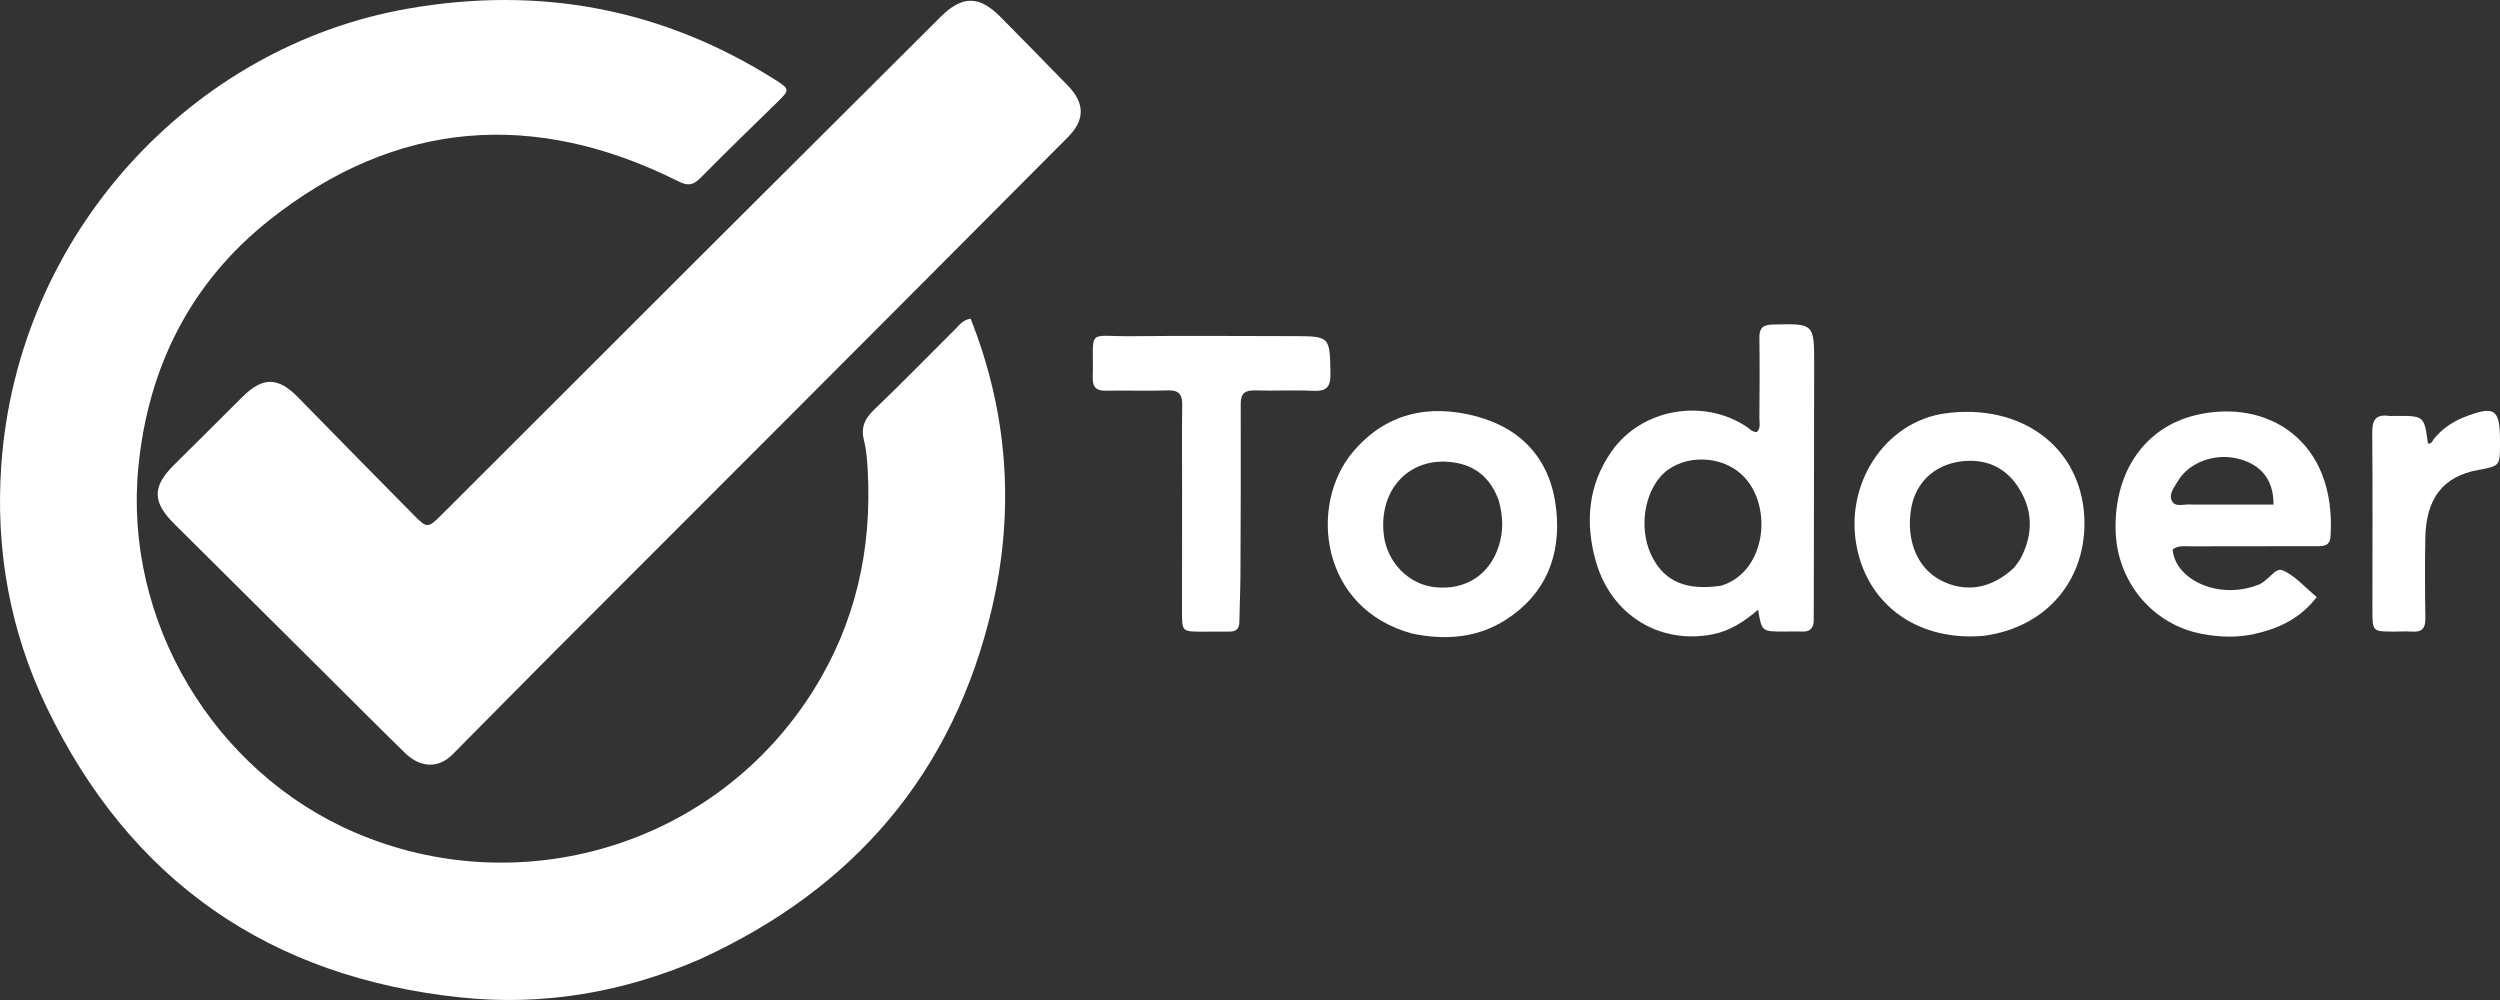 <svg width="200" height="80" viewBox="0 0 200 80" fill="none" xmlns="http://www.w3.org/2000/svg">
<rect x="0" y="0" width="200" height="80" fill="#333333" stroke="none"/>
<path d="M55.931 76.765C49.802 79.415 43.424 80.477 36.923 79.802C21.596 78.213 10.389 70.48 3.696 56.506C0.79 50.438 -0.365 43.96 0.1 37.257C1.388 18.683 15.339 3.73 32.595 0.698C43.152 -1.157 53.018 0.663 62.103 6.438C63.156 7.107 63.157 7.221 62.296 8.062C60.203 10.107 58.102 12.145 56.045 14.226C55.486 14.791 55.067 14.906 54.307 14.525C42.76 8.741 31.702 9.562 21.556 17.602C15.28 22.575 11.848 29.332 11.068 37.381C9.877 49.679 17.083 61.727 28.379 66.594C41.586 72.283 57.298 67.718 65.122 55.147C68.46 49.785 69.755 43.93 69.42 37.673C69.376 36.856 69.317 36.024 69.118 35.236C68.858 34.205 69.166 33.506 69.92 32.784C72.137 30.661 74.276 28.459 76.454 26.296C76.75 26.003 76.99 25.619 77.648 25.489C80.632 33.014 81.189 40.765 79.37 48.595C76.297 61.821 68.334 71.123 55.931 76.765Z" fill="white"/>
<path d="M29.833 37.89C30.988 39.061 32.087 40.182 33.193 41.295C34.138 42.245 34.26 42.246 35.248 41.26C42.217 34.302 49.181 27.338 56.152 20.381C62.516 14.03 68.885 7.683 75.258 1.339C76.969 -0.365 78.338 -0.363 80.025 1.34C81.833 3.166 83.629 5.001 85.421 6.842C86.781 8.238 86.818 9.58 85.456 10.949C78.186 18.261 70.902 25.558 63.617 32.854C57.19 39.291 50.752 45.717 44.327 52.156C41.605 54.883 38.912 57.638 36.192 60.367C35.08 61.481 33.63 61.441 32.402 60.239C30.03 57.918 27.688 55.566 25.334 53.228C21.538 49.456 17.742 45.682 13.944 41.912C12.173 40.154 12.176 38.914 13.931 37.184C15.762 35.382 17.571 33.557 19.397 31.75C21.037 30.127 22.252 30.152 23.859 31.8C25.827 33.818 27.806 35.824 29.833 37.89Z" fill="white"/>
<path d="M145.103 48.52C145.1 48.945 145.09 49.266 145.098 49.587C145.114 50.263 144.791 50.561 144.116 50.526C143.653 50.502 143.189 50.524 142.725 50.524C140.937 50.524 140.937 50.524 140.65 48.775C139.56 49.708 138.418 50.467 137.027 50.743C132.783 51.585 128.884 49.208 127.667 44.904C126.794 41.82 127.038 38.803 128.928 36.109C131.318 32.703 136.225 31.837 139.706 34.123C139.965 34.294 140.173 34.576 140.549 34.563C140.877 34.247 140.75 33.832 140.752 33.459C140.766 31.319 140.783 29.179 140.752 27.04C140.741 26.268 141.005 25.984 141.8 25.964C145.129 25.881 145.135 25.859 145.133 29.156C145.128 35.576 145.114 41.996 145.103 48.52ZM137.687 46.858C141.428 45.718 141.904 40.118 139.185 37.831C137.325 36.267 134.245 36.439 132.784 38.193C131.398 39.857 131.154 42.667 132.224 44.65C133.244 46.542 134.924 47.261 137.687 46.858Z" fill="white"/>
<path d="M180.596 46.805C181.439 46.542 181.987 45.366 182.603 45.624C183.603 46.041 184.385 46.98 185.338 47.763C184.021 49.489 182.286 50.29 180.339 50.721C178.962 51.025 177.576 50.974 176.194 50.72C172.242 49.995 169.369 46.583 169.249 42.474C169.112 37.761 171.582 34.167 175.704 33.2C181.376 31.869 186.942 35.215 186.441 42.921C186.39 43.701 185.874 43.694 185.311 43.694C181.956 43.693 178.601 43.695 175.246 43.706C174.757 43.708 174.241 43.614 173.812 43.959C173.993 46.338 177.425 48.01 180.596 46.805ZM175.434 40.37C177.585 40.37 179.736 40.37 181.881 40.37C181.894 38.426 180.935 37.21 179.167 36.725C177.253 36.199 175.128 36.953 174.213 38.513C173.931 38.993 173.475 39.535 173.757 40.078C174.045 40.632 174.727 40.285 175.434 40.37Z" fill="white"/>
<path d="M113.057 50.707C105.597 48.755 104.665 40.392 108.227 36.162C110.843 33.056 114.305 32.291 118.109 33.309C121.867 34.313 124.084 36.899 124.499 40.758C124.893 44.422 123.673 47.53 120.459 49.586C118.215 51.021 115.721 51.231 113.057 50.707ZM119.905 40.054C119.333 38.468 118.285 37.384 116.597 37.047C112.967 36.323 110.239 39.011 110.708 42.826C110.977 45.008 112.717 46.768 114.816 46.979C117.266 47.225 119.167 45.979 119.902 43.684C120.273 42.526 120.263 41.379 119.905 40.054Z" fill="white"/>
<path d="M158.702 50.866C153.542 51.316 149.541 48.525 148.565 43.878C147.49 38.767 150.782 33.728 155.625 33.068C161.705 32.24 166.508 35.774 166.747 41.444C166.946 46.152 163.956 50.148 158.702 50.866ZM161.141 45.401C161.324 45.138 161.54 44.891 161.685 44.608C162.703 42.625 162.619 40.662 161.366 38.834C160.305 37.286 158.72 36.677 156.886 36.913C154.711 37.192 153.244 38.633 152.894 40.668C152.461 43.193 153.375 45.434 155.236 46.412C157.215 47.451 159.318 47.126 161.141 45.401Z" fill="white"/>
<path d="M103.343 26.89C106.432 26.891 106.381 26.892 106.437 29.898C106.457 31.017 106.068 31.317 105.018 31.266C103.488 31.192 101.951 31.279 100.418 31.233C99.611 31.209 99.255 31.455 99.258 32.314C99.273 36.878 99.256 41.442 99.236 46.006C99.231 47.254 99.166 48.501 99.15 49.749C99.142 50.284 98.909 50.533 98.373 50.527C97.66 50.52 96.947 50.533 96.233 50.533C94.56 50.533 94.56 50.532 94.561 48.906C94.563 45.66 94.566 42.413 94.568 39.167C94.569 36.919 94.543 34.671 94.579 32.424C94.593 31.57 94.33 31.201 93.418 31.232C91.78 31.288 90.137 31.224 88.497 31.256C87.733 31.271 87.402 31.017 87.42 30.211C87.513 26.181 86.828 26.937 90.609 26.895C94.818 26.848 99.027 26.888 103.343 26.89Z" fill="white"/>
<path d="M189.792 48.742C189.794 43.962 189.82 39.287 189.779 34.613C189.77 33.604 190.061 33.129 191.106 33.27C191.281 33.294 191.463 33.272 191.641 33.272C193.936 33.265 193.936 33.265 194.236 35.482C194.565 35.527 194.611 35.218 194.756 35.05C195.398 34.306 196.171 33.757 197.085 33.394C199.562 32.411 199.999 32.687 200 35.251C200 35.322 200 35.394 200 35.465C200 37.278 200 37.278 198.237 37.602C195.46 38.111 194.084 39.853 194.025 43.032C193.985 45.172 193.996 47.315 194.03 49.455C194.043 50.227 193.787 50.587 192.986 50.529C192.489 50.494 191.988 50.528 191.488 50.527C189.793 50.523 189.793 50.522 189.792 48.742Z" fill="white"/>
</svg>
